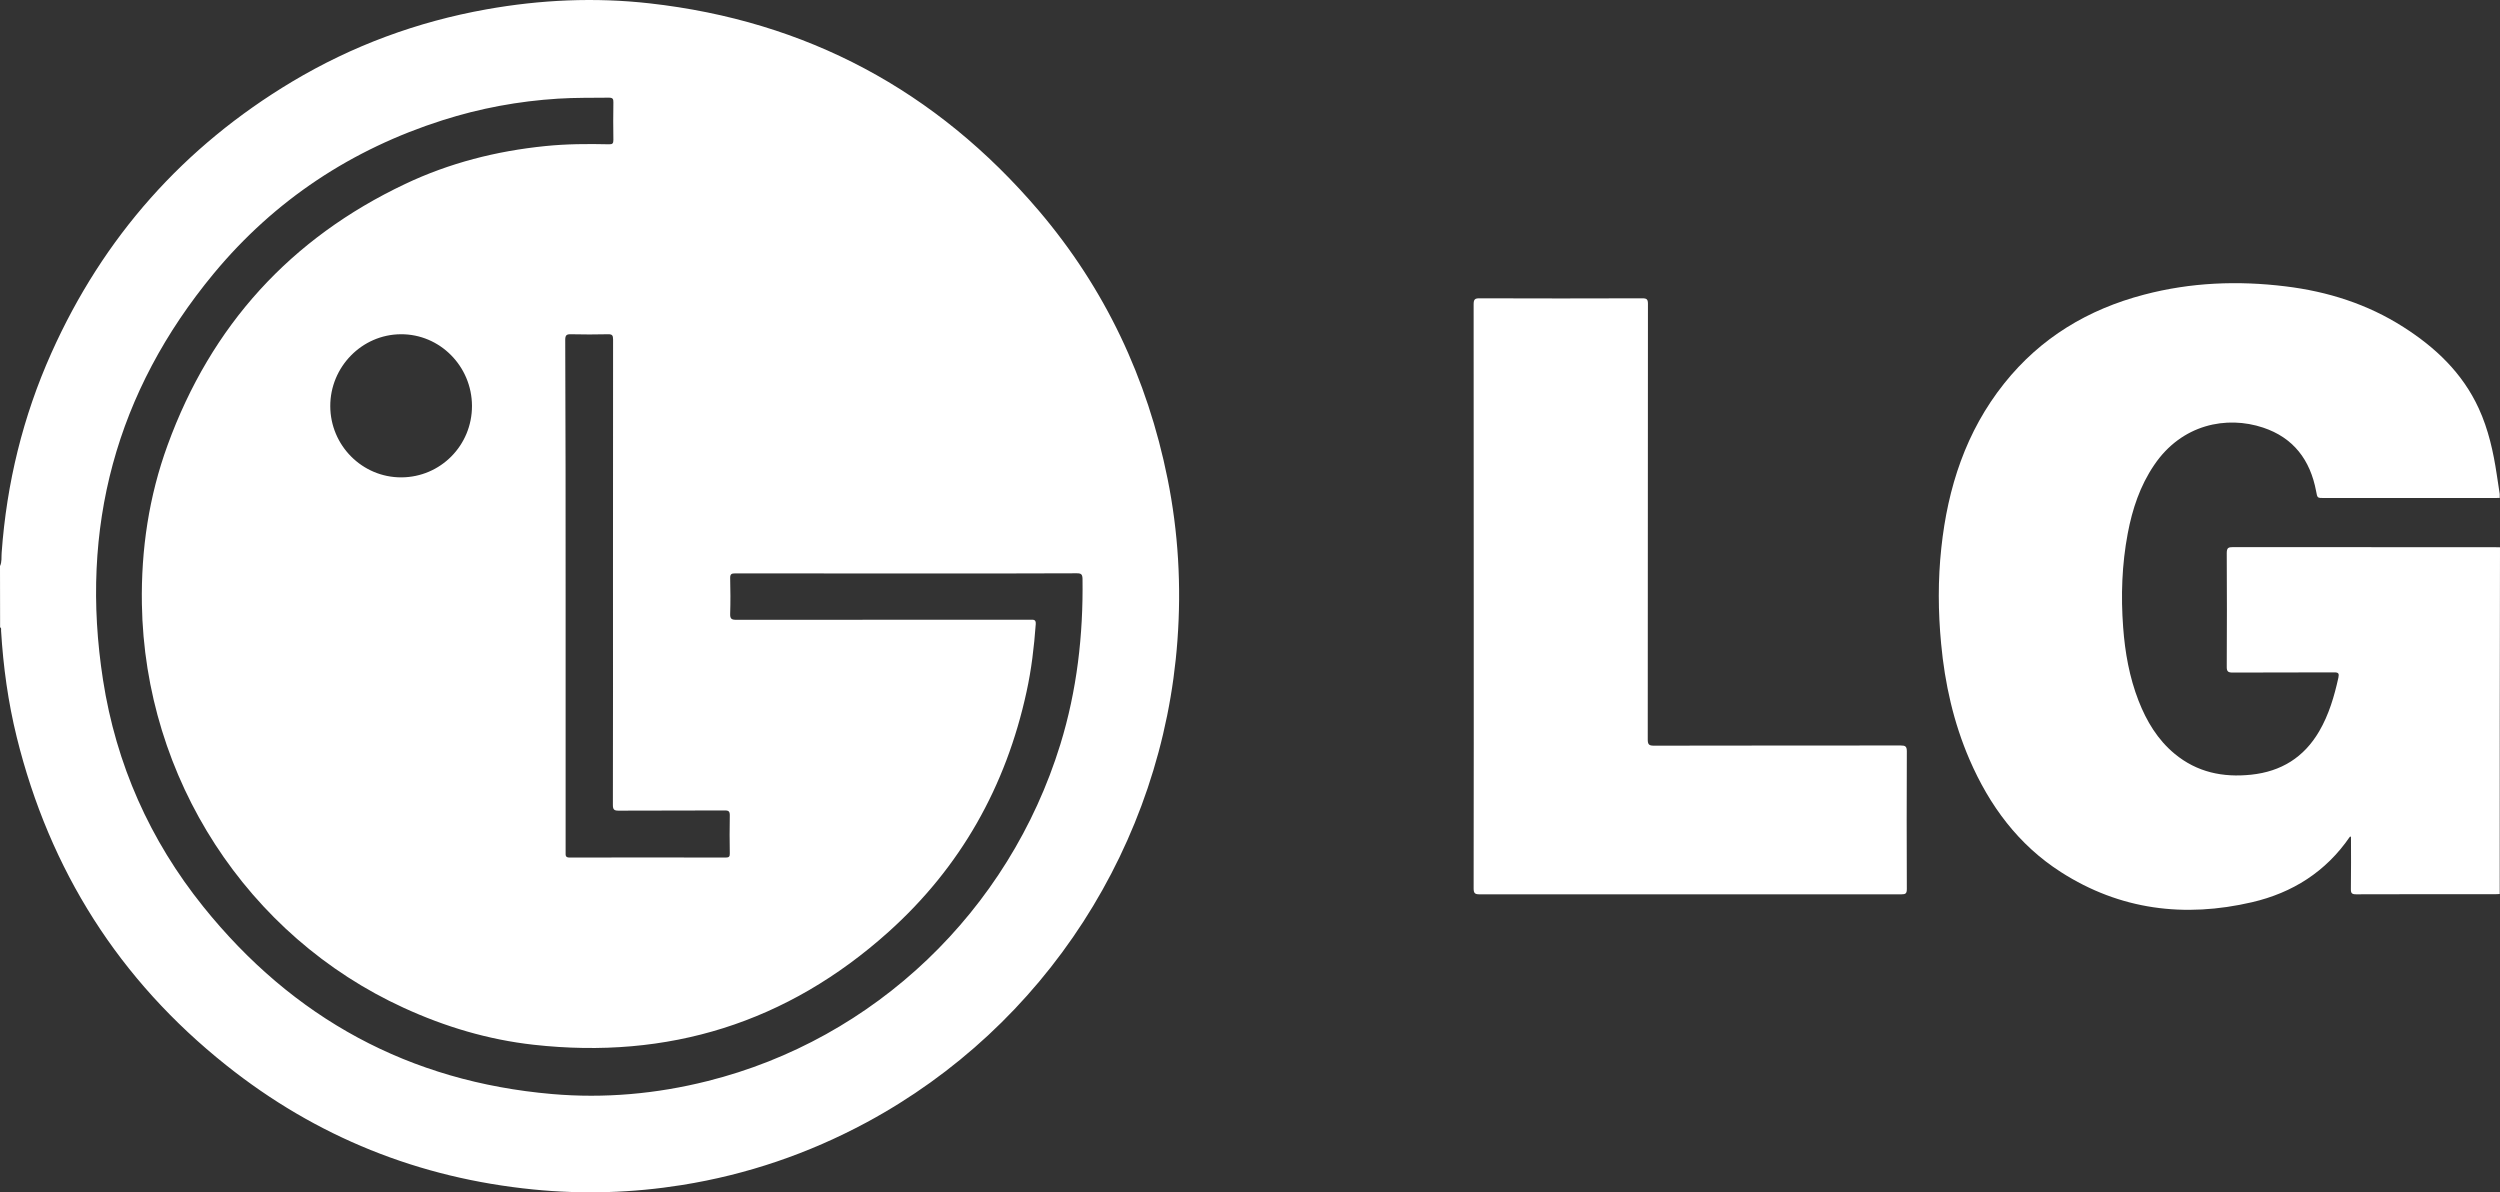 <svg xmlns="http://www.w3.org/2000/svg" width="130" height="62" viewBox="0 0 130 62" fill="none">
<rect x="0" y="0" width="130" height="62" fill="#333333" stroke="none"/>
<path d="M0 29.436C0.107 29.215 0.066 28.974 0.086 28.742C0.345 25.126 1.193 21.659 2.671 18.357C5.373 12.321 9.557 7.621 15.189 4.247C18.327 2.372 21.699 1.129 25.289 0.487C28.102 -0.016 30.941 -0.145 33.78 0.174C41.92 1.088 48.679 4.689 54.021 10.96C57.459 15.002 59.663 19.672 60.714 24.895C61.273 27.669 61.435 30.473 61.227 33.298C60.455 43.895 54.336 53.367 45.053 58.369C42.037 59.992 38.837 61.081 35.465 61.621C32.896 62.032 30.316 62.109 27.727 61.852C21.785 61.261 16.443 59.124 11.761 55.39C6.205 50.968 2.58 45.261 0.868 38.322C0.421 36.509 0.168 34.665 0.056 32.8C0.051 32.739 0.086 32.661 0.005 32.62C0 31.557 0 30.499 0 29.436ZM47.14 29.821C44.169 29.821 41.199 29.821 38.228 29.816C38.04 29.816 37.964 29.852 37.969 30.062C37.984 30.679 37.989 31.295 37.969 31.912C37.959 32.179 38.04 32.23 38.289 32.23C43.382 32.225 48.481 32.225 53.574 32.225C53.747 32.225 53.879 32.204 53.858 32.466C53.772 33.643 53.635 34.814 53.381 35.969C52.31 40.911 49.938 45.107 46.201 48.461C40.93 53.192 34.744 55.108 27.747 54.327C25.396 54.065 23.151 53.397 20.993 52.406C12.848 48.677 7.521 40.464 7.378 31.403C7.333 28.573 7.744 25.804 8.714 23.149C10.984 16.913 15.117 12.388 21.064 9.568C23.369 8.474 25.812 7.853 28.351 7.596C29.458 7.483 30.565 7.478 31.672 7.503C31.855 7.508 31.896 7.452 31.896 7.277C31.885 6.625 31.885 5.978 31.896 5.325C31.901 5.141 31.86 5.079 31.662 5.079C30.784 5.089 29.905 5.074 29.021 5.13C26.97 5.259 24.964 5.628 23.004 6.255C18.291 7.76 14.29 10.395 11.116 14.222C6.028 20.37 4.128 27.453 5.357 35.358C6.038 39.745 7.795 43.689 10.562 47.136C15.245 52.966 21.298 56.248 28.707 56.89C31.428 57.126 34.13 56.885 36.786 56.217C45.48 54.044 52.462 47.383 55.138 38.707C56.001 35.903 56.331 33.031 56.291 30.104C56.286 29.862 56.22 29.811 55.996 29.811C53.051 29.826 50.096 29.821 47.14 29.821ZM29.412 31.003C29.412 35.446 29.412 39.883 29.412 44.326C29.412 44.475 29.392 44.593 29.621 44.593C32.327 44.583 35.034 44.588 37.74 44.593C37.908 44.593 37.954 44.542 37.949 44.378C37.939 43.725 37.934 43.078 37.949 42.426C37.954 42.2 37.903 42.138 37.675 42.143C35.836 42.154 34.003 42.143 32.165 42.154C31.941 42.154 31.87 42.102 31.87 41.861C31.88 37.875 31.875 33.884 31.875 29.898C31.875 25.815 31.875 21.736 31.88 17.653C31.88 17.442 31.835 17.375 31.616 17.381C30.971 17.396 30.331 17.396 29.687 17.381C29.453 17.375 29.392 17.437 29.392 17.679C29.412 22.122 29.412 26.565 29.412 31.003ZM24.543 21.105C24.537 19.045 22.872 17.365 20.841 17.381C18.82 17.391 17.169 19.081 17.174 21.12C17.179 23.169 18.84 24.828 20.866 24.823C22.907 24.818 24.548 23.159 24.543 21.105Z" fill="white"/>
<path d="M129.985 46.489C129.909 46.494 129.832 46.499 129.756 46.499C127.344 46.499 124.932 46.494 122.52 46.504C122.291 46.504 122.241 46.443 122.246 46.222C122.261 45.318 122.251 44.414 122.251 43.505C122.22 43.51 122.195 43.505 122.19 43.515C120.946 45.333 119.204 46.427 117.107 46.915C113.598 47.732 110.246 47.321 107.169 45.349C104.955 43.931 103.452 41.897 102.411 39.488C101.583 37.567 101.131 35.548 100.938 33.468C100.781 31.809 100.77 30.155 100.948 28.496C101.283 25.353 102.228 22.435 104.218 19.939C106.118 17.555 108.591 16.081 111.495 15.321C113.913 14.684 116.37 14.587 118.843 14.89C121.037 15.157 123.104 15.809 124.978 17.006C126.643 18.069 128.045 19.389 128.893 21.233C129.396 22.327 129.655 23.493 129.832 24.68C129.883 25.014 129.934 25.353 129.985 25.686C129.985 25.753 129.985 25.825 129.985 25.892C129.883 25.892 129.782 25.897 129.68 25.897C126.735 25.897 123.789 25.897 120.849 25.897C120.494 25.897 120.504 25.897 120.438 25.543C120.133 23.914 119.255 22.759 117.681 22.235C115.786 21.603 113.45 22.055 112.013 24.187C111.282 25.265 110.881 26.472 110.642 27.741C110.338 29.354 110.282 30.987 110.404 32.621C110.5 33.93 110.729 35.215 111.206 36.442C111.622 37.505 112.196 38.466 113.085 39.2C114.248 40.161 115.593 40.438 117.061 40.284C118.615 40.12 119.803 39.39 120.6 38.024C121.103 37.161 121.382 36.211 121.596 35.24C121.641 35.025 121.606 34.963 121.382 34.963C119.62 34.973 117.863 34.963 116.101 34.973C115.863 34.973 115.786 34.922 115.791 34.665C115.802 32.698 115.802 30.73 115.791 28.763C115.791 28.486 115.873 28.45 116.116 28.45C120.661 28.455 125.201 28.455 129.746 28.455C129.832 28.455 129.914 28.46 130 28.46C129.985 34.47 129.985 40.479 129.985 46.489Z" fill="white"/>
<path d="M76.634 30.978C76.634 25.929 76.634 20.88 76.629 15.831C76.629 15.569 76.69 15.507 76.949 15.512C79.767 15.522 82.585 15.522 85.404 15.512C85.637 15.512 85.693 15.569 85.693 15.805C85.688 23.35 85.688 30.901 85.683 38.446C85.683 38.698 85.734 38.775 85.998 38.775C90.279 38.765 94.559 38.77 98.84 38.765C99.074 38.765 99.155 38.811 99.155 39.068C99.145 41.456 99.145 43.844 99.155 46.228C99.155 46.464 99.089 46.505 98.871 46.505C91.558 46.5 84.251 46.5 76.938 46.505C76.695 46.505 76.629 46.449 76.629 46.197C76.639 41.127 76.634 36.053 76.634 30.978Z" fill="white"/>
</svg>
